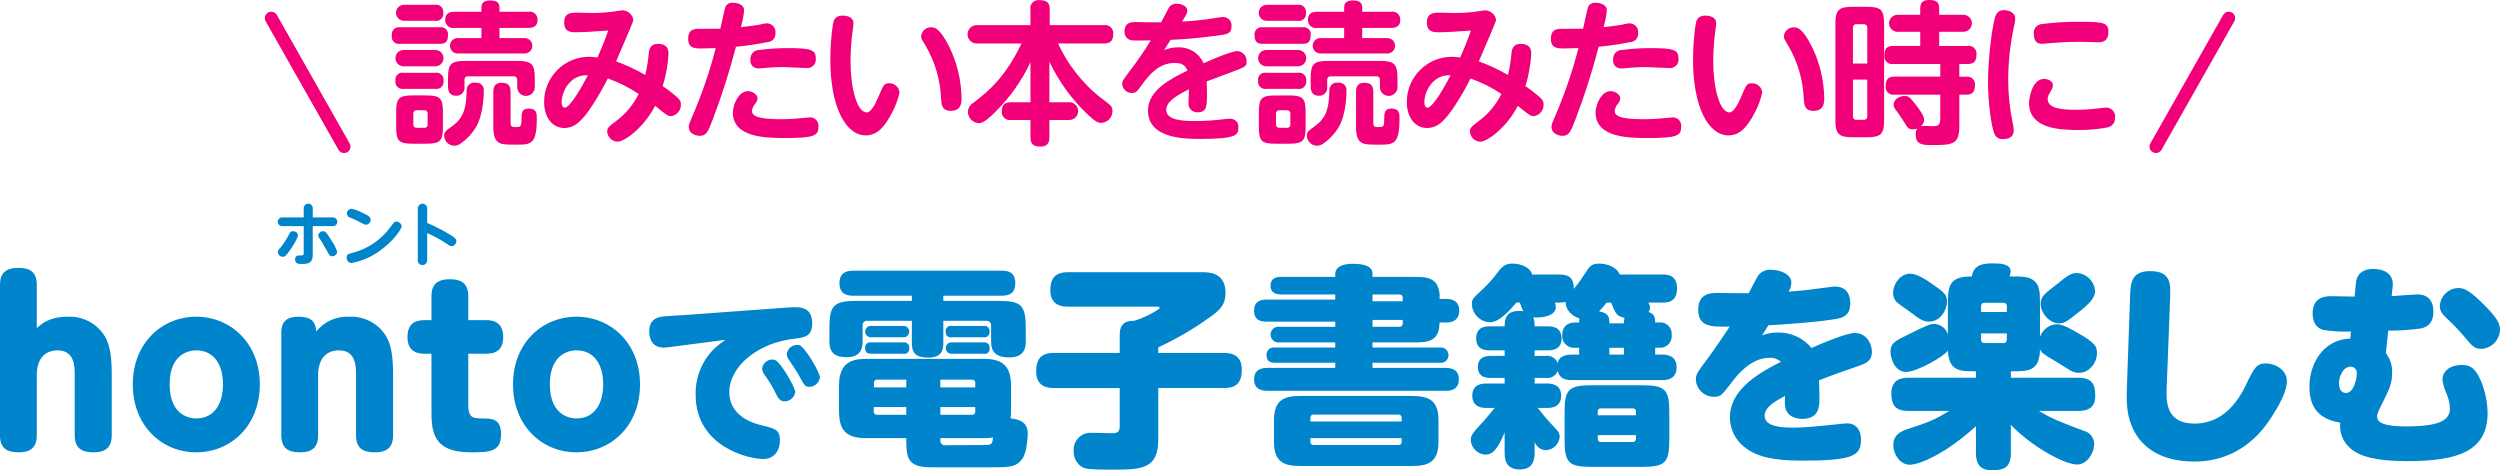 <svg xmlns="http://www.w3.org/2000/svg" xml:space="preserve" width="583.656" height="109.811"><path fill="#0085CD" d="M26.091 87.84c0-4.25-.3-6.75-1.399-8.949-1.754-3.188-5.164-5.107-8.8-4.95-4.301 0-6.051 1.55-7.301 2.65V66.54c0-3.25-1.8-4-4.351-4-2.95 0-4.25 1.301-4.25 4v35.051c0 3.26 1.85 4.01 4.4 4.01 2.949 0 4.199-1.3 4.199-4.01v-14c0-5.301 3.5-5.801 4.801-5.801 4.05 0 4.05 3.75 4.05 5.801v14c0 3.06 1.649 4.01 4.399 4.01 3.552 0 4.251-1.91 4.251-4.01V87.84h.001zm4.913 1.9c0 9.75 6.851 15.86 14.801 15.86 8.05 0 14.851-6.16 14.851-15.86 0-9.65-6.851-15.8-14.851-15.8-7.901 0-14.801 6.05-14.801 15.8zm8.6 0c0-7.95 5.65-7.95 6.2-7.95 4.199 0 6.25 3.4 6.25 7.95 0 4.75-2.2 7.95-6.25 7.95-.549 0-6.2 0-6.2-7.95zm52.167-1.9c0-4.25-.3-6.75-1.4-8.949-1.757-3.211-5.194-5.134-8.85-4.95-2.973-.156-5.838 1.128-7.7 3.45-.1-2.5-1.4-3.45-4.15-3.45-2.199 0-4 .7-4 3.75v23.9c0 3.26 1.851 4.01 4.4 4.01 2.95 0 4.2-1.3 4.2-4.01v-14c0-5.301 3.5-5.801 4.8-5.801 4.05 0 4.05 3.75 4.05 5.801v14c0 3.06 1.601 4.01 4.4 4.01 3.551 0 4.251-1.91 4.251-4.01l-.001-13.751zm17.559-5.25h4.101c2.55 0 4.05-1.05 4.05-3.949 0-3.9-3.05-3.9-4.05-3.9h-4.101v-5.55c0-3.45-2.149-4-4.351-4-3.65 0-4.25 2-4.25 4v5.55h-1.5c-1.65 0-4.101.3-4.101 3.95 0 3.649 2.65 3.899 4.101 3.899h1.5v12.85c0 4.899 0 10.16 9.15 10.16 4.25 0 7.101 0 7.101-4.21 0-3.7-2.2-3.7-4.4-3.7-2.149 0-3.25-.2-3.25-3v-12.1zm10.439 7.15c0 9.75 6.85 15.86 14.8 15.86 8.05 0 14.851-6.16 14.851-15.86 0-9.65-6.851-15.8-14.851-15.8-7.9 0-14.8 6.05-14.8 15.8zm8.6 0c0-7.95 5.651-7.95 6.2-7.95 4.2 0 6.25 3.4 6.25 7.95 0 4.75-2.2 7.95-6.25 7.95-.544 0-6.2 0-6.2-7.95zm41-10.4c-.909.608-1.771 1.283-2.58 2.021-2.89 2.836-4.477 6.742-4.385 10.79 0 12.13 12.34 15.01 15.78 15.01 2.623 0 3.913-2.06 3.913-4.34 0-2.54-1.247-2.8-4.301-3.53-3.1-.729-7.524-2.75-7.524-7.739 0-6.15 6.88-11.57 15.179-12.471 2.236-.26 4.171-.47 4.171-3.569 0-3.181-1.978-3.78-3.655-3.78-.516 0-1.246 0-1.763.04l-24.165 1.76c-.773.05-4.085.22-5.246.351-1.591.17-3.225.859-3.225 3.479 0 1.21.344 3.79 3.439 3.79.591-.026 1.18-.086 1.764-.18l12.598-1.632zm11.524 4.69c-.135-.062-.282-.093-.431-.09-1.284-.077-2.402.87-2.537 2.149.067.587.307 1.14.688 1.591.975 1.339 1.824 2.765 2.537 4.26.559 1.12 1.032 1.76 2.021 1.76 1.247-.007 2.304-.918 2.494-2.15-.004-1.069-3.4-7.09-4.776-7.52h.004zm5.762-3.44c-.136-.055-.285-.072-.43-.05-1.29-.092-2.417.863-2.537 2.15.018.438.167.859.43 1.21.559.81 2.064 3.09 2.279 3.52 1.462 2.71 1.591 2.88 2.537 2.88 1.266.007 2.337-.934 2.493-2.189-.003-1.16-3.486-7.09-4.776-7.521h.004zm44.931 28.51c3.851 0 5.7 0 7.101-2 1.15-1.65 1.251-5.61 1.251-5.761 0-1.05-.051-3.35-4-3.649.074-.53.107-1.065.1-1.601v-6.05c0-4.85-2.3-6.25-6.25-6.25H202.13c-3.949 0-6.25 1.4-6.25 6.25v5.8c0 3.851 1 6.45 6.25 6.45h9.451c0 4.76.25 6.811 5.95 6.811h14.055zm-3.9-14.06v1c.057.383-.208.738-.591.795-.053.008-.106.01-.159.005h-7.4v-1.8h8.15zm-22.952 1.8c-.398.019-.736-.29-.754-.688-.002-.037 0-.074.004-.111v-1h7.6v1.8h-6.85v-.001zm-.7-6.4v-1.05c-.032-.386.255-.724.64-.756.054-.004.107-.002.16.006h6.751v1.8h-7.551zm15.5-1.8h7.4c.375-.039.711.234.75.61.004.046.004.093 0 .14v1.05h-8.151l.001-1.8zm0 13.65h10.251c.687.014 1.373-.037 2.05-.149-.1 1.149-.25 1.75-1.5 1.75-1.35 0-7.951.05-9.451.05-.58.148-1.171-.201-1.32-.781-.015-.056-.024-.112-.029-.169v-.701h-.001zm.7-27.4h9.951c.593-.07 1.13.354 1.199.946.011.084.011.169 0 .253v3.601c0 2.449 1.051 3.75 4.301 3.75 3.8 0 3.8-2.801 3.8-3.75v-2.9c0-5.6-1-6.55-6.5-6.55h-12.754v-1.2h13.551c2 0 3.25-.65 3.25-2.95 0-2.649-1.8-2.899-3.25-2.899h-34.5c-1.45 0-3.3.3-3.3 2.949 0 2.851 2.3 2.9 3.3 2.9h13.6v1.2h-12.699c-5.601 0-6.551 1-6.551 6.55v2.9c0 2.75 1.351 3.699 4.101 3.699 3.6 0 3.649-2.649 3.649-3.699v-3.6c-.082-.58.321-1.117.901-1.199.1-.015.2-.015.299 0h10.3v5.199c0 2.4.95 3.4 3.9 3.4 3.4 0 3.45-2.3 3.45-3.4v-5.2h.002zm-16.8 1.2c-.732-.063-1.377.479-1.44 1.21-.063.732.479 1.377 1.21 1.44.076.007.153.007.23 0h7.399c.732.063 1.377-.479 1.44-1.21s-.479-1.377-1.21-1.44c-.077-.006-.153-.006-.23 0h-7.399zm0 3.85c-.641-.152-1.282.244-1.434.884-.036.153-.042.312-.017.466 0 1.1.6 1.3 1.45 1.3h7.399c.643.146 1.282-.256 1.429-.898.029-.131.037-.268.021-.401.088-.666-.381-1.276-1.047-1.364-.134-.018-.271-.013-.403.015h-7.398v-.002zm18.8-3.85c-.651-.142-1.293.271-1.435.923-.031.141-.036.285-.016.428-.075.654.394 1.246 1.048 1.321.135.016.271.009.402-.021h7.351c.663.131 1.306-.301 1.437-.964.025-.127.029-.258.014-.386.064-.665-.422-1.256-1.087-1.32-.121-.012-.244-.005-.363.02h-7.351zm0 3.85c-.732-.063-1.377.478-1.44 1.21-.063.731.479 1.376 1.21 1.439.077.007.153.007.23 0h7.351c.639.158 1.283-.231 1.441-.869.042-.174.046-.355.009-.53.039-.665-.468-1.234-1.132-1.273-.106-.007-.214.001-.318.023h-7.351zm48.18 10.65h15.352c3 0 4.15-1.35 4.15-4.35 0-3.7-3-3.85-4.15-3.85h-15.354v-1.3c4.159-1.921 8.127-4.23 11.852-6.899 2.699-1.851 3.85-3.15 3.85-5.801 0-4.85-3.9-4.85-5.75-4.85h-31c-2.9 0-4.15 1.3-4.15 4.25 0 3.8 3.2 3.8 4.15 3.8h21c.177-.016.334.115.35.292v.009c0 .199-.1.25-.85.699-1.575.985-3.273 1.759-5.05 2.301-1.851 0-3.4.449-3.4 3.35v4.15H246.06c-3 0-4.15 1.399-4.15 4.35 0 3.75 3 3.85 4.15 3.85h15.351v9c0 1.45-.899 1.551-1.8 1.551-.7 0-3.951-.101-4.7-.101-2.182-.164-4.083 1.471-4.247 3.652-.014.186-.015.372-.003.558-.08 1.603.753 3.112 2.15 3.9.6.25 1.35.5 6.2.5 7.449 0 11.399 0 11.399-7.061v-12h.004zm65.671-20.8c.131-1.173-.096-2.357-.649-3.4-1.15-1.75-3.101-1.75-5.5-1.75h-9.5v-.7c0-2.25-3.05-2.351-4.851-2.351-.449 0-3.85.051-3.85 2.351v.699H299.08c-.6 0-2.45 0-2.45 2.051 0 2.05 1.851 2.05 2.45 2.05h12.651v1.2H295.78c-1.3 0-3 .25-3 2.6 0 2.5 1.95 2.55 3 2.55h15.951v1.2H298.78c-1.008-.167-1.961.514-2.128 1.522-.167 1.008.514 1.96 1.522 2.128.2.033.405.033.605 0h12.951v1.199h-14c-.924-.189-1.827.405-2.017 1.33-.028.138-.04.279-.033.42 0 1.7 1.25 1.801 2.05 1.801h14v1.199h-15.75c-1.05 0-3.2.101-3.2 2.7 0 2.65 2.4 2.65 3.2 2.65h41.4c1.05 0 3.199-.05 3.199-2.7 0-2.6-2.199-2.65-3.199-2.65h-16.949V84.69h15.7c.98.14 1.888-.542 2.028-1.522.14-.979-.542-1.888-1.522-2.028-.168-.023-.338-.023-.506 0h-15.7v-1.2h9.5c3.1 0 6.149 0 6.149-4.65h1.601c1.85 0 3-.9 3-2.75 0-1.95-1.2-2.75-3-2.75h-1.601.005zm-15.651.55v-1.6h6.251c.391-.051.749.225.8.616.008.061.008.123 0 .184v.8h-7.051zm7.051 5.2c.018.399-.292.736-.691.754-.036.001-.072 0-.108-.004h-6.251v-1.6h7.051v.85h-.001zm8.35 22.599c0-4.699-2.25-5.699-6.25-5.699h-25.954c-4 0-6.2 1-6.2 5.699v4.95c0 4.71 2.2 5.71 6.2 5.71h25.952c4 0 6.25-1 6.25-5.71v-4.95h.002zm-29.9.25v-.8c-.057-.382.207-.738.59-.795.053-.008.106-.01.16-.005h19.8c.386-.032.724.255.755.64.005.054.003.107-.005.16v.8h-21.31.01zm21.3 4.701c.057.383-.208.738-.59.795-.053.008-.106.01-.16.005h-19.8c-.386.032-.724-.254-.755-.64-.005-.054-.003-.107.005-.16v-.8h21.3v.8zm59.191-27.8c0-.9-.051-2.05-1.551-2.45.214-.291.335-.64.351-1-.033-.427-.171-.839-.4-1.2h3.301c1.199 0 3.399-.1 3.399-3.3 0-3.25-2.399-3.25-3.399-3.25h-10c-.551-1.649-2.9-2.55-4.752-2.55-1.851 0-2.3.7-3.3 2.25-.802 1.273-1.687 2.493-2.649 3.65 0-2.351-.851-3.351-3.4-3.351h-6.3c-.551-1.8-2.852-2.55-4.651-2.55-1.55 0-2.3.6-3.35 1.95-1.063 1.465-2.27 2.821-3.6 4.05-2.4 2.25-2.5 2.35-2.5 3.55.128 2.236 1.913 4.021 4.149 4.15 1.55 0 3.25-1.05 6.25-4.601h.8c.221.685.487 1.354.801 2-3.801-.399-4.351 1.5-4.351 3.551h-3.448c-.949 0-3.199.05-3.199 2.85 0 2.75 2.399 2.75 3.199 2.75h3.45v1.3h-3.25c-.7 0-3 0-3 2.601 0 2.55 2.351 2.55 3 2.55h3.25v1.3h-4.25c-.75 0-3.3 0-3.3 2.851 0 2.85 2.6 2.85 3.3 2.85h1.9c-.851 1.15-1.851 2.25-2.8 3.35-2.25 2.45-2.75 2.95-2.75 4.2.122 1.817 1.581 3.259 3.399 3.36 1.65 0 2.851-1.15 4.5-5.21v4.81c0 2.4.95 3.851 3.55 3.851 3.101 0 3.451-2.301 3.451-3.851v-2.56c.4 1.104 1.427 1.858 2.601 1.91 1.726-.038 3.136-1.388 3.25-3.11 0-1-.301-1.3-2.15-3.2-1.049-1.127-2.034-2.313-2.95-3.55h2.15c.75 0 3.3 0 3.3-2.85 0-2.851-2.6-2.851-3.3-2.851h-2.9v-1.3h2.55c1.219.183 2.402-.502 2.851-1.65.5 2.15 2.399 2.15 3.25 2.15h21.15c.75 0 3.352 0 3.352-3 0-2.95-2.651-2.95-3.352-2.95h-1.651v-1.6h.85c1.49.167 2.833-.906 3-2.396.022-.2.022-.403 0-.604.144-1.465-.928-2.768-2.393-2.91-.202-.021-.406-.017-.607.01h-.851zm-10.701.2c0-1.25 0-2.4-2.4-2.801.643-.63 1.229-1.316 1.751-2.05h1.05c1.1 2.65 1.3 3.2 3.149 3.55-.14.419-.19.861-.149 1.301h-3.401zm-7.951-.2c-1.9 0-3.05 1-3.05 2.9-.147 1.512.959 2.857 2.471 3.004.192.02.387.018.579-.004h.9v1.6h-1.749c-.55 0-2.9 0-3.25 1.95-.457-1.141-1.634-1.822-2.851-1.65h-2.55v-1.3h3.101c.75 0 3.199 0 3.199-2.75 0-2.851-2.399-2.851-3.199-2.851h-3.101c.035-.712-.066-1.425-.3-2.1 2.4.2 5.25-.45 5.25-2.4-.007-.358-.074-.714-.2-1.05h1c.505.018 1.009-.032 1.5-.149-.05 2 1.7 3.399 3.2 3.85-.045.314-.062.633-.05.95h-.9zm11.351 5.9v1.6h-3.399v-1.6h3.399zm10.6 15.1c0-5.4-.95-6.35-6.5-6.35h-11.454c-5.6 0-6.5.949-6.5 6.35v6.35c0 5.46.95 6.36 6.5 6.36h11.454c5.55 0 6.5-.95 6.5-6.36v-6.35zm-16.7.65v-.85c-.058-.361.188-.7.55-.758.083-.014.168-.011.25.008h7.301c.368-.069.723.173.793.541.013.069.015.14.007.209v.851h-8.901v-.001zm8.901 5.449c.051.392-.226.75-.616.801-.062.008-.123.008-.185 0h-7.3c-.382.06-.74-.201-.8-.584-.012-.071-.012-.145 0-.217v-.8h8.9v.8h.001zm30.943-26.449c4.05-.25 9.4-.551 14.651-1.301 2.25-.3 4.45-.6 4.45-3.8 0-2.65-1.351-3.95-3.65-3.95-.4 0-3.55.45-4.05.5-2.8.4-4.352.5-6.7.7.396-.632.62-1.355.65-2.1 0-2-2.7-3-4.55-3-1.258-.158-2.502.378-3.25 1.399-.15.25-.851 1.5-2.15 4.051-1.05.05-6.2-.051-7.352-.051-1.55 0-4.449.101-4.449 3.95 0 4.05 3.199 4 7.35 3.9-.55.85-2.95 4.5-5.2 7.55-2.45 3.25-2.7 3.65-2.7 4.9.144 2.235 2.01 3.97 4.25 3.949 1.551 0 1.801-.35 4.15-3.399 1-1.351 4.3-5.7 8.751-5.7.993-.078 1.975.267 2.7.95-6.75 3.3-11.9 7.25-11.9 12.899-.018 2.688 1.199 5.235 3.3 6.91 2.551 2.101 6.25 3.25 13.45 3.25 12.2 0 13.852-1.2 13.852-4.96 0-2.35-1.301-3.75-3.2-3.75-.5 0-2.851.25-3.2.3-4.3.45-7.1.7-9.2.7-2.75 0-6.899-.149-6.899-2.8 0-2 2.55-3.4 4.75-4.6 0 1-.051 1.85 0 2.199.3 3.15 3.6 3.15 4 3.15 4.051 0 4.051-2.95 4.051-5 0-1.5-.101-3.7-.101-4 2.9-1.15 6.15-2.3 9.101-3.3 2.05-.7 3.25-1.301 3.25-3.351 0-1.75-1.2-4.399-4-4.399-1.95 0-7.9 2.5-10.101 3.5-1.94-2.35-4.854-3.678-7.899-3.601-1.246-.005-2.482.215-3.65.65.795-1.25.994-1.55 1.494-2.35h.001zm48.445 12.25H445.56c-1.2 0-4 .1-4 3.649 0 2.75.95 4.101 4 4.101h9.5c-3.6 2.199-4.75 2.6-9.9 4.3-1.7.55-3.149 1.5-3.149 3.7 0 2.06 1.55 4.56 3.85 4.56 2.15 0 8.3-2.45 15.451-9.01v6.31c0 1.801.45 4 3.7 4 3 0 4.45-.8 4.45-4v-6.61c5.351 5.51 12.75 9.26 15.45 9.26 2.3 0 4-2.6 4-4.86-.027-1.428-1.013-2.659-2.399-3-5.801-2.199-7.4-2.8-10.5-4.649h9.199c1.95 0 3.951-.551 3.951-3.5 0-2.75-.75-4.25-3.951-4.25h-15.75v-1.5c4.15 0 6.699 0 6.8-5.15.399.9.75 1.1 3.95 3 .449.3 2.449 1.55 2.899 1.8.693.469 1.514.714 2.351.7 2.1 0 4.1-2.15 4.1-4.6 0-1.45-.25-2.301-4.352-4.65-1.6-.9-3.649-2.1-4.949-2.1-1.819.05-3.415 1.227-4 2.949v-7.65c0-3-.051-4.7-1.9-5.8-1.1-.65-2.5-.65-5.2-.65.131-.389.215-.791.25-1.2 0-1.75-2.45-1.85-4.2-1.85-1.699 0-4.5.1-4.85 3.05-5.351 0-5.6 2.25-5.6 6.45v7.149c-.39-1.475-1.725-2.502-3.25-2.5-1 0-1.5.25-5.9 2.4-3.15 1.55-4.25 2.05-4.25 4.1 0 1.2.8 4.7 3.7 4.7 2.35 0 8.85-3.6 9.7-5 .199 4.851 2.8 4.851 6.551 4.851v1.5h.002zm1.2-15.35v-1.35c-.051-.392.225-.749.616-.8.061-.009.122-.009.184 0h4.4c.391-.051.749.225.8.615.008.062.008.123 0 .185v1.35h-6zm6 5v1.45c.051.391-.226.749-.616.8-.062.008-.123.008-.184 0h-4.4c-.392.051-.749-.225-.8-.616-.008-.061-.008-.123 0-.184v-1.45h6zm-22.5-13.951c-2.45 0-4.05 2.5-4.05 4.5-.015.777.271 1.53.8 2.101.35.35 2.5 1.85 3 2.2 2.3 1.75 3.2 2.399 4.55 2.399 2.8 0 4.25-2.899 4.25-4.649 0-1.7-.7-2.2-3.55-4.2-1.404-1-3.554-2.35-5.004-2.35l.004-.001zm43.1 4.101c-.115-2.279-1.923-4.108-4.2-4.25-.649 0-1.399 0-3.2 1.399-.649.551-1.8 1.45-2 1.601-2.35 1.8-3.3 2.5-3.3 4.25 0 1.95 1.95 4.5 4.351 4.5.85 0 1.5-.2 3.25-1.601 2.897-2.249 5.098-3.949 5.099-5.899zm7.438 22.399c-.15 3.801.05 6.351 1.05 8.851 2 5.16 6.851 8.51 14.65 8.51 10.852 0 16.052-7.31 17.951-10.21 1.8-2.75 3.7-6.1 3.7-8.55 0-2.8-2.95-4.15-4.85-4.15-2.2 0-2.7.851-4.75 5.101-2.65 5.55-6.601 8.949-11.951 8.949-6.85 0-6.65-5.399-6.5-8.649l.8-20.801c.1-3.1.25-6.149-4.651-6.149-4.35 0-4.6 2.7-4.699 5.8l-.75 21.298zm61.01-13.199c2.542.015 5.082-.152 7.6-.5 1.95-.4 2.951-1.65 2.951-3.95 0-2.4-1.151-4-3.751-4-.6 0-5.05.3-6 .4l.25-2.4c.2-2.1-1.1-3.95-4.6-3.95-2 0-3.751.8-4 3.351l-.301 3.1c-.8 0-4.6-.1-5.5-.1-2.05 0-4.3.649-4.3 4.05 0 2.149.95 3.35 2.351 3.8 2.18.367 4.392.501 6.6.4l-.15 1.649c-6.35.2-9.55 5.9-9.55 11.2 0 4.95 2.2 7.55 7.2 8.45-.05.649-.05.75-.05 1 .079 1.914.948 3.71 2.399 4.96 2.2 1.95 6.101 3 13.252 3 12 0 18.8-2.351 18.8-11.311-.06-2.54-.585-5.049-1.55-7.399-1.301-3-2.5-3.75-4.45-3.75-2.7 0-4.55 1.399-4.55 3.5.175 1.142.512 2.253 1 3.3.456 1.078.71 2.23.75 3.4 0 2.75-2.551 4.149-10.052 4.149-2.45 0-6.95-.1-6.95-2.2 0-.6.15-1.1 1.2-3.149 1.7-3.45 2.3-4.601 2.3-7.101.096-1.674-.42-3.326-1.449-4.649l.55-5.25zm-7.351 10.05c0 1.4-.75 4.5-2.5 4.5-1.1 0-1.649-.95-1.649-2.25 0-1.6.95-3.9 2.75-3.9.786.004 1.421.645 1.417 1.431-.001.073-.008.147-.018.219zm23.7-20c-2.29.065-4.153 1.863-4.3 4.15 0 1.199.4 1.8 1.8 3.1 1.287 1.197 2.506 2.466 3.65 3.8 2.15 2.601 2.65 3.15 4.25 3.15 2.406-.125 4.307-2.091 4.35-4.5 0-1.2-.55-2.55-3.2-5.25-3.748-3.8-5.049-4.45-6.55-4.45zM70.903 50.76h-4.962c-.561-.043-1.05.377-1.093.938s.376 1.05.937 1.093c.052.004.104.004.156 0h4.962v6.29c0 .561-.112.561-1.153.561-.44-.03-.822.303-.853.743-.003.053-.002.104.005.156 0 1.09.832 1.09 1.6 1.09 1.81 0 2.514-.47 2.514-2.21v-6.63h4.642c.561.043 1.05-.376 1.093-.937s-.376-1.05-.937-1.093c-.053-.005-.104-.005-.156 0h-4.642v-2.23c-.036-.583-.538-1.026-1.121-.991-.533.033-.958.458-.991.991v2.229h-.001zm-4.866 9.19c.368 0 .624 0 1.888-1.88.701-.958 1.267-2.008 1.682-3.12-.113-.584-.638-.997-1.232-.97-.513 0-.608.189-.961.859-.558 1.088-1.228 2.113-2 3.061-.309.235-.51.585-.56.97.067.606.573 1.068 1.183 1.08zm8.259-4.981c.033.315.175.608.4.83.16.261.945 1.471 1.649 2.771.592 1.1.672 1.25 1.151 1.25.612.028 1.149-.405 1.249-1.01-.341-.975-.815-1.896-1.409-2.74-1.199-1.931-1.392-2.08-1.899-2.08-.577-.018-1.071.407-1.141.979zm18.267-3.25c-.464 0-.544.131-1.3 1.15-2.166 3.041-5.334 5.223-8.947 6.16-.993.24-1.377.34-1.377 1.11-.045.649.445 1.212 1.095 1.257.02.002.039.002.059.003 2.357-.442 4.587-1.402 6.529-2.811 2.993-2.08 5.154-5.05 5.154-5.75-.082-.615-.592-1.085-1.213-1.119zM82.079 48.74c-.617.017-1.107.522-1.104 1.14.067.521.473.934.992 1.011.896.351 1.762.769 2.594 1.25.268.183.577.296.899.329.614-.058 1.077-.583 1.057-1.199 0-.48-.112-.801-2.128-1.71-.736-.364-1.51-.639-2.31-.821zm17.651 5.67c1.501.65 2.942 1.434 4.305 2.34.961.641 1.073.72 1.425.72.622-.063 1.09-.595 1.073-1.22 0-.46-.305-.74-1.217-1.31-1.781-1.11-3.649-2.073-5.586-2.88v-3.49c-.049-.605-.579-1.058-1.185-1.009-.538.043-.966.471-1.009 1.009v12.31c.049.605.579 1.058 1.185 1.009.538-.043.966-.47 1.009-1.009v-6.47z"/><path fill="#F20079" d="M103.403 26.059c0-3.09-.684-3.78-3.78-3.78h-3.347c-3.168 0-3.78.721-3.78 3.78v3.75c0 3.061.648 3.74 3.744 3.74h3.419c3.101 0 3.744-.72 3.744-3.74v-3.75zm-3.564 2.92c.071.401-.195.784-.596.855-.076.014-.155.016-.231.005h-1.656c-.416.061-.803-.227-.863-.643-.011-.072-.011-.146-.001-.218v-2.38c-.063-.413.222-.798.635-.86.076-.012.153-.012.229.001h1.656c.411-.048.783.247.831.659.007.066.006.134-.004.2v2.381zm1.728-24.12c.889.163 1.74-.426 1.902-1.313.033-.184.035-.372.006-.556.132-.903-.493-1.743-1.396-1.876-.17-.024-.343-.022-.512.006h-7.239c-1.032-.003-1.872.833-1.874 1.865-.002 1.033.833 1.872 1.866 1.874h7.247zm1.116 5.37c.864 0 1.908-.109 1.908-1.979.145-.896-.463-1.739-1.357-1.884-.183-.03-.369-.028-.551.004h-9.287c-.907-.15-1.765.464-1.914 1.371-.032.191-.03.388.006.578-.167.888.416 1.743 1.304 1.91.2.038.404.038.604 0h9.287zm-1.044 5.25c1.052 0 1.904-.853 1.904-1.904 0-1.053-.853-1.905-1.904-1.905h-7.411c-1.053 0-1.905.853-1.905 1.905s.853 1.904 1.905 1.904h7.415-.004zm-.108 5.261c.91.191 1.804-.39 1.996-1.3.04-.191.047-.388.021-.581.127-.911-.509-1.753-1.42-1.88-.175-.024-.352-.021-.524.011h-7.375c-.887-.165-1.738.42-1.902 1.307-.034.186-.036.376-.006.563-.136.905.487 1.748 1.392 1.884.171.026.346.025.517-.003h7.301zm7.09-6.521c-3.347 0-4.03.72-4.03 4.03v1.979c0 1.12.432 2.13 1.907 2.13 1.032.051 1.909-.746 1.96-1.778.005-.117 0-.234-.017-.352v-1.55c-.058-.417.233-.803.651-.86.07-.01.142-.01.213 0h10.583c.416-.061.802.227.863.643.011.072.011.146 0 .218v1.55c-.061 1.133.808 2.1 1.939 2.161s2.1-.807 2.161-1.939c.004-.073.004-.147 0-.222V18.25c0-3.34-.792-4.03-4.067-4.03h-12.163zm7.992-11.479V1.8c0-1.26-.684-1.689-2.267-1.689-1.944 0-1.944 1.22-1.944 1.729v.9h-6.3c-1.152 0-2.16.359-2.16 1.91-.035 1.013.759 1.862 1.771 1.897.131.005.261-.005.389-.028h6.3v2.37h-5.543c-.994-.003-1.803.8-1.807 1.794s.8 1.803 1.793 1.807h15.636c.994.003 1.803-.8 1.807-1.794s-.8-1.803-1.793-1.807H116.613v-2.37h6.731c.936 0 2.159-.22 2.159-1.909.034-1.015-.762-1.864-1.776-1.898-.128-.004-.257.006-.383.028h-6.731zm-5.616 16.56c-.969-.156-1.882.502-2.038 1.472-.025.155-.03.313-.014.469-.144 3.279-.288 6.01-3.383 8.21-1.548 1.109-1.872 1.369-1.872 2.229.031 1.279 1.061 2.309 2.34 2.34.412-.008.817-.106 1.188-.29 1.645-1.07 3.015-2.513 4-4.21 1.728-3.13 1.728-7.92 1.728-8.28.121-.951-.552-1.819-1.503-1.94-.149-.02-.298-.02-.446 0zm8.207 2.19c0-1.83-.863-2.16-2.16-2.16-1.619 0-1.871 1.12-1.871 2.16v8.21c0 2.659.756 3.35 1.512 3.71.72.359 1.8.359 4.067.359 3.275 0 4.571-.149 4.571-6.189 0-1.011 0-2.24-1.872-2.24-1.654 0-1.69 1.08-1.69 2.42-.036 1.9-.181 1.9-1.513 1.9-.792 0-1.044-.141-1.044-1.08v-7.09zm31.437-3.99c-2.171-1.253-4.445-2.313-6.8-3.17 3.6-8.42 4.031-9.36 4.031-9.761-.249-1.239-1.327-2.138-2.592-2.159-.288 0-1.728.26-2.052.29-1.67.229-3.354.339-5.039.329-.468 0-2.808-.079-3.347-.079-1.477 0-3.132 0-3.132 2.31 0 2.271 1.655 2.271 2.808 2.271 1.3 0 4.751-.181 7.487-.4-1.152 3.24-1.98 5.04-2.521 6.3-.643-.11-1.292-.17-1.944-.18-5.823.019-10.529 4.755-10.511 10.578v.042c0 3.489 1.908 6.01 4.716 6.01 2.664 0 4.428-2.021 6.695-5.51 1.266-1.95 2.419-3.97 3.456-6.051 2.542.892 4.962 2.102 7.2 3.601-1.207 2.49-2.998 4.651-5.22 6.3-1.943 1.48-2.123 1.66-2.123 2.521.091 1.279 1.129 2.287 2.411 2.34 1.584 0 6.084-3.16 8.782-8.38 2.664 2.189 2.952 2.409 3.78 2.409 1.329-.218 2.287-1.394 2.231-2.739 0-.79-.287-1.19-1.224-1.98-.963-.824-1.973-1.592-3.023-2.3.777-2.475 1.237-5.039 1.367-7.63 0-.87-.252-2.23-2.52-2.23-1.44 0-1.944.9-2.088 2.08-.137 1.746-.415 3.482-.828 5.188zm-13.392.069c-1.188 2.301-4.1 7.561-5.399 7.561-.685 0-.72-.97-.72-1.26-.003-2.63 2.053-6.521 6.119-6.301zm34.568-6.659c2.477-.232 4.939-.593 7.379-1.08 1.054-.038 1.878-.922 1.84-1.976-.001-.025-.002-.05-.004-.075.165-1.114-.604-2.152-1.72-2.317-.109-.017-.221-.024-.332-.022-.288 0-1.728.32-2.051.391-.54.08-2.448.359-3.96.51.354-1.261.606-2.549.756-3.85 0-1.521-1.62-1.841-2.592-1.841-.717-.09-1.416.268-1.764.9-.107.22-1.044 4.46-1.188 5.15-1.332.029-3.456.029-5.185.029-1.26 0-2.339.4-2.339 2.311 0 2.27 1.547 2.27 3.131 2.27.9 0 2.232-.04 3.313-.079-1.349 5.211-3.081 10.314-5.184 15.27-1.008 2.3-1.115 2.59-1.115 3.09 0 1.73 1.835 2.12 2.555 2.12 1.548 0 1.944-.93 3.1-3.99 2.096-5.502 3.885-11.114 5.36-16.811zm-.72 15.369c0 5.94 7.991 5.94 12.238 5.94 6.801 0 7.739-.54 7.739-2.63.138-1.063-.614-2.037-1.678-2.174-.088-.012-.177-.018-.266-.017-.072 0-2.124.181-2.301.21-1.188.11-2.734.221-4.606.221-5.327 0-6.659-.761-6.659-1.95.061-.522.26-1.02.576-1.44.401-.381.656-.891.72-1.439 0-.97-1.152-1.72-2.3-1.72-2.024-.001-3.463 3.02-3.463 4.999zm4.1-12.35c-.132.992.565 1.903 1.558 2.035.093.012.186.017.278.015.469-.009.936-.042 1.4-.1 1.08-.11 2.664-.22 4.319-.22.792 0 4.607.22 5.472.22 1.096.14 2.097-.636 2.236-1.731.022-.179.021-.36-.005-.539 0-1.979-1.151-2.38-6.515-2.38-2.239-.001-4.476.146-6.695.44-1.136.001-2.056.923-2.055 2.059 0 .067.003.135.01.201h-.003zm21.569-10.29c-1.944 0-2.16 1.19-2.34 2.23-.386 2.683-.578 5.39-.576 8.1 0 10.87 3.528 17.64 8.279 17.64 2.663 0 4.392-1.979 6.083-5.22.819-1.505 1.426-3.117 1.8-4.79-.111-1.271-1.21-2.227-2.484-2.16-1.151 0-1.331.54-2.375 2.99-.684 1.65-1.764 3.81-2.771 3.81-2.412 0-3.815-6.04-3.815-11.869 0-1.95.144-3.96.288-5.551.072-.54.399-2.88.399-3.38-.001-1.51-1.619-1.8-2.483-1.8h-.005zm20.589 2.731c-1.184-.011-2.181.882-2.3 2.06 0 .54.072.64 1.044 2.26 2.187 3.737 3.423 7.954 3.6 12.28.108 1.55.216 2.91 2.269 2.91 2.519 0 2.519-2.01 2.519-3.061-.078-4.105-1.048-8.146-2.843-11.84-2.304-4.609-3.564-4.609-4.284-4.609h-.005zm27.641 17.5v-9.471c2.219 4.684 5.296 8.91 9.071 12.46 1.763 1.62 2.339 1.83 3.06 1.83 1.467-.079 2.609-1.301 2.592-2.77.017-.486-.15-.961-.469-1.33-.144-.15-2.628-2.09-2.987-2.34-3.937-3.304-7.095-7.436-9.25-12.101h10.689c1.513 0 2.2-.609 2.2-2.229.097-1.045-.672-1.971-1.717-2.067-.161-.015-.323-.009-.483.018h-12.63V2.229c0-1.72-.756-2.189-2.412-2.189-1.022-.139-1.963.577-2.102 1.6-.026.196-.022.396.014.59v3.64h-12.454c-1.182-.052-2.181.865-2.232 2.048-.051 1.182.866 2.181 2.048 2.231.062.003.123.003.185 0h10.367c-3.815 7.92-7.7 11.16-11.159 13.79-.796.438-1.312 1.254-1.368 2.16.029 1.444 1.185 2.613 2.629 2.66 1.079 0 2.699-1.54 3.742-2.59 3.423-3.362 6.215-7.312 8.243-11.66v9.36h-4.5c-1.476 0-2.2.569-2.2 2.16-.071 1.035.71 1.932 1.745 2.004.152.01.305.002.455-.024h4.5v3.92c0 1.58.5 2.3 2.34 2.3 2.053 0 2.088-1.51 2.088-2.3v-3.92h4.5c1.144.071 2.128-.798 2.199-1.941s-.798-2.128-1.941-2.198c-.086-.006-.172-.006-.258 0h-4.505zm28.301-14.58c2.377-.07 6.301-.36 10.619-.94 2.557-.319 3.6-.46 3.6-2.189.111-1.1-.689-2.08-1.789-2.19-.051-.006-.104-.009-.154-.01-.576 0-3.457.51-4.1.58-2.232.29-4.393.43-5.508.5 1.115-1.8 1.225-2.01 1.225-2.521 0-1.04-1.188-1.649-2.449-1.649-.834-.069-1.625.39-1.979 1.149-.252.471-1.4 2.7-1.691 3.2-.865.04-5.041-.07-5.975-.07-.936 0-2.557.04-2.557 2.2-.093 1.052.684 1.979 1.735 2.073.045.004.092.006.137.007.5.04.865.04 4.248 0-1.422 2.332-2.959 4.592-4.607 6.771-1.835 2.409-2.052 2.659-2.052 3.38.051 1.194 1.037 2.135 2.232 2.13 1.008 0 1.26-.4 2.301-1.84 1.836-2.521 4.068-5.181 7.738-5.181 2.125 0 2.629.971 2.953 1.801-3.564 1.729-9.215 4.46-9.215 9.29 0 6.649 8.674 6.649 12.311 6.649 8.566 0 8.783-1 8.783-2.62.139-1.005-.561-1.933-1.566-2.073-.102-.014-.203-.02-.307-.017-.408-.005-.818.019-1.223.07-2.328.313-4.672.47-7.02.47-2.592 0-6.701-.14-6.701-2.56 0-1.721 1.547-2.98 5.291-4.86 0 .439-.107 2.67-.107 3.17-.109 1.103.695 2.087 1.797 2.196.121.013.242.014.363.004 2.158 0 2.158-1.48 2.158-4.681 0-.649-.035-1.909-.07-2.52 1.475-.54 3.814-1.44 5.291-1.98 3.779-1.409 4.031-1.51 4.031-2.659.07-1.257-.869-2.341-2.123-2.45-1.439 0-6.229 2.09-7.92 2.84-1.021-2.345-3.383-3.819-5.939-3.71-1.125-.008-2.238.214-3.275.65.65-1.04.867-1.37 1.514-2.41zm31.515 16.769c0-3.09-.684-3.78-3.779-3.78h-3.348c-3.168 0-3.779.721-3.779 3.78v3.75c0 3.061.646 3.74 3.742 3.74h3.42c3.102 0 3.744-.72 3.744-3.74v-3.75zm-3.562 2.92c.07.401-.195.784-.596.855-.078.015-.156.016-.232.005h-1.656c-.416.061-.803-.227-.863-.643-.012-.072-.012-.146-.002-.218v-2.38c-.063-.413.223-.798.635-.86.076-.012.154-.012.23.001h1.656c.41-.049.783.246.832.657.008.067.006.136-.004.202v2.381zm1.726-24.12c.889.163 1.74-.426 1.902-1.313.033-.184.035-.372.006-.556.131-.903-.494-1.743-1.396-1.876-.17-.024-.342-.022-.512.006h-7.236c-1.031-.003-1.871.833-1.873 1.865-.002 1.033.832 1.872 1.865 1.874h7.244zm1.116 5.37c.865 0 1.908-.109 1.908-1.979.146-.896-.463-1.739-1.357-1.884-.182-.03-.369-.028-.551.004h-9.287c-.906-.15-1.764.463-1.914 1.369-.031.192-.029.389.008.58 0 1.91 1.258 1.91 1.906 1.91h9.287zm-1.043 5.25c1.051 0 1.904-.853 1.904-1.904 0-1.053-.854-1.905-1.904-1.905h-7.422c-1.051 0-1.904.853-1.904 1.905s.854 1.904 1.904 1.904H303.049zm-.11 5.261c.91.191 1.805-.39 1.996-1.3.041-.191.047-.388.021-.581.127-.911-.51-1.753-1.42-1.88-.176-.024-.352-.021-.525.011h-7.385c-.885-.165-1.736.42-1.9 1.306-.035.186-.037.377-.006.563-.135.905.488 1.748 1.393 1.884.17.026.344.024.514-.003h7.312zm7.092-6.521c-3.348 0-4.031.72-4.031 4.03v1.979c0 1.12.432 2.13 1.908 2.13 1.031.051 1.91-.745 1.961-1.777.006-.117 0-.235-.018-.353v-1.55c-.059-.417.232-.802.65-.86.07-.01.143-.01.213 0h10.584c.416-.061.801.227.863.643.01.072.01.146 0 .218v1.55c-.061 1.133.807 2.1 1.939 2.161 1.131.062 2.1-.807 2.16-1.938.004-.074.004-.148 0-.223V18.25c0-3.34-.791-4.03-4.066-4.03h-12.168.005zm7.992-11.479V1.8c0-1.26-.684-1.689-2.268-1.689-1.945 0-1.945 1.22-1.945 1.729v.9h-6.299c-1.152 0-2.16.359-2.16 1.91-.035 1.013.758 1.862 1.771 1.897.131.005.26-.005.389-.028h6.299v2.37h-5.543c-.994-.003-1.803.8-1.807 1.794s.801 1.803 1.793 1.807H323.89c.994.003 1.803-.8 1.807-1.794s-.801-1.803-1.793-1.807H318.027v-2.37h6.732c.936 0 2.158-.22 2.158-1.909.033-1.015-.762-1.864-1.777-1.897-.127-.005-.256.005-.381.027h-6.736zm-5.617 16.56c-.969-.156-1.881.502-2.037 1.472-.025.155-.029.313-.014.469-.145 3.279-.287 6.01-3.383 8.21-1.549 1.109-1.873 1.369-1.873 2.229.031 1.279 1.063 2.309 2.34 2.34.414-.008.818-.106 1.189-.29 1.645-1.07 3.014-2.512 4-4.21 1.727-3.13 1.727-7.92 1.727-8.28.121-.951-.551-1.819-1.502-1.94-.148-.02-.299-.02-.447 0zm8.207 2.19c0-1.83-.863-2.16-2.158-2.16-1.619 0-1.871 1.12-1.871 2.16v8.21c0 2.659.756 3.35 1.51 3.71.721.359 1.801.359 4.068.359 3.275 0 4.57-.149 4.57-6.189 0-1.011 0-2.24-1.871-2.24-1.654 0-1.691 1.08-1.691 2.42-.035 1.9-.18 1.9-1.512 1.9-.793 0-1.045-.141-1.045-1.08v-7.09zm31.438-3.99c-2.172-1.252-4.445-2.313-6.801-3.17 3.6-8.42 4.031-9.36 4.031-9.761-.25-1.239-1.328-2.138-2.592-2.159-.289 0-1.727.26-2.051.29-1.67.229-3.355.339-5.041.329-.467 0-2.807-.079-3.346-.079-1.477 0-3.133 0-3.133 2.31 0 2.271 1.656 2.271 2.809 2.271 1.299 0 4.75-.181 7.486-.4-1.152 3.24-1.98 5.04-2.52 6.3-.643-.11-1.293-.17-1.945-.18-5.822.019-10.527 4.754-10.51 10.577v.043c0 3.489 1.908 6.01 4.715 6.01 2.664 0 4.43-2.021 6.701-5.51 1.266-1.95 2.42-3.97 3.455-6.051 2.543.892 4.963 2.101 7.201 3.601-1.207 2.489-2.998 4.65-5.219 6.3-1.945 1.48-2.125 1.66-2.125 2.521.092 1.279 1.131 2.287 2.412 2.34 1.584 0 6.084-3.16 8.781-8.38 2.664 2.189 2.953 2.409 3.781 2.409 1.33-.218 2.287-1.394 2.232-2.739 0-.79-.289-1.19-1.225-1.98-.963-.824-1.973-1.592-3.023-2.3.777-2.475 1.236-5.039 1.367-7.63 0-.87-.252-2.23-2.52-2.23-1.439 0-1.943.9-2.088 2.08-.137 1.747-.418 3.483-.832 5.188zm-13.393.069c-1.186 2.301-4.1 7.561-5.398 7.561-.686 0-.721-.97-.721-1.26.002-2.63 2.053-6.521 6.119-6.301zm34.568-6.659c2.477-.232 4.939-.593 7.379-1.08 1.053-.038 1.877-.922 1.84-1.976 0-.025-.002-.05-.004-.075.166-1.114-.605-2.152-1.721-2.317-.109-.017-.219-.023-.33-.022-.289 0-1.729.32-2.053.391-.539.08-2.447.359-3.959.51.354-1.261.605-2.549.756-3.85 0-1.521-1.621-1.841-2.592-1.841-.717-.089-1.416.268-1.764.9-.107.22-1.045 4.46-1.188 5.15-1.332.029-3.457.029-5.184.029-1.26 0-2.34.4-2.34 2.311 0 2.27 1.547 2.27 3.131 2.27.9 0 2.232-.04 3.313-.079-1.35 5.21-3.082 10.314-5.184 15.27-1.008 2.3-1.115 2.59-1.115 3.09 0 1.729 1.836 2.12 2.555 2.12 1.547 0 1.943-.931 3.1-3.99 2.096-5.5 3.887-11.112 5.361-16.81h-.001zm-.72 15.369c0 5.94 7.992 5.94 12.24 5.94 6.799 0 7.738-.54 7.738-2.63.137-1.063-.615-2.037-1.678-2.174-.088-.012-.178-.018-.266-.017-.072 0-2.125.181-2.301.21-1.188.11-2.736.221-4.607.221-5.328 0-6.66-.761-6.66-1.95.063-.522.26-1.02.576-1.44.402-.381.656-.891.721-1.439 0-.97-1.152-1.72-2.301-1.72-2.023-.001-3.462 3.02-3.462 4.999zm4.099-12.35c-.131.992.566 1.903 1.559 2.035.092.012.186.017.277.015.469-.009.936-.042 1.4-.1 1.08-.11 2.664-.22 4.32-.22.791 0 4.605.22 5.471.22 1.096.14 2.096-.636 2.236-1.731.021-.179.021-.36-.006-.539 0-1.979-1.15-2.38-6.514-2.38-2.24-.002-4.479.146-6.701.44-1.135.004-2.053.929-2.049 2.064 0 .065.004.131.01.195h-.003zm21.571-10.29c-1.945 0-2.16 1.19-2.34 2.23-.387 2.683-.578 5.39-.576 8.1 0 10.87 3.527 17.64 8.279 17.64 2.662 0 4.391-1.979 6.084-5.22.818-1.505 1.424-3.117 1.799-4.79-.111-1.271-1.209-2.227-2.482-2.16-1.152 0-1.332.54-2.377 2.99-.684 1.65-1.764 3.81-2.771 3.81-2.41 0-3.814-6.04-3.814-11.869 0-1.95.145-3.96.287-5.551.072-.54.4-2.88.4-3.38 0-1.51-1.621-1.8-2.484-1.8h-.005zm20.587 2.731c-1.184-.011-2.18.882-2.299 2.06 0 .54.072.64 1.043 2.26 2.188 3.737 3.422 7.954 3.6 12.28.109 1.55.217 2.91 2.27 2.91 2.518 0 2.518-2.01 2.518-3.061-.076-4.105-1.047-8.146-2.842-11.84-2.305-4.609-3.564-4.609-4.285-4.609h-.005zm21.1-.75c0-3.391-.756-4.03-4.029-4.03h-3.307c-3.311 0-4.029.72-4.029 4.03v22.39c0 3.31.756 4.03 4.029 4.03h3.313c3.311 0 4.031-.761 4.031-4.03V5.62h-.008zm-7.269 9.21V6.55c-.072-.423.211-.823.635-.896.074-.013.152-.015.229-.005h1.584c.438-.059.842.248.9.686.01.071.01.144 0 .215v8.28h-3.348zm3.347 12.279c.055.424-.244.812-.668.865-.078.01-.156.009-.232-.005h-1.584c-.416.061-.803-.227-.863-.643-.01-.072-.012-.146 0-.218V18.58h3.348v8.529h-.001zm17.026.681c0 1.41-.539 1.62-1.512 1.66-.432 0-2.52-.11-2.951-.04.441-.349.705-.877.719-1.44 0-1.01-1.299-2.66-1.908-3.45-1.4-1.77-1.654-2.13-2.662-2.13-.756 0-2.557.54-2.557 2.05 0 .62.252.9.973 1.881.324.43 1.08 1.51 1.512 2.229.721 1.22.973 1.65 2.051 1.65.332-.004.66-.065.973-.181-.266.406-.393.887-.361 1.37 0 2.48 1.729 2.48 3.961 2.48 4.932 0 6.227-.28 6.227-4.53v-7.24h1.729c1.619 0 1.908-1.08 1.908-2.189.141-.969-.531-1.868-1.5-2.009-.135-.02-.271-.023-.408-.012h-1.729v-2.95h2.016c1.584 0 1.98-.899 1.98-2.229.125-.977-.564-1.869-1.541-1.994-.182-.023-.365-.019-.547.014h-6.609V7.42h5.543c1.094.061 2.029-.777 2.09-1.871.061-1.093-.777-2.028-1.871-2.089-.072-.004-.146-.004-.219 0h-5.543V1.95c0-1.66-.973-1.95-2.34-1.95-1.512 0-2.088.65-2.088 1.95v1.51h-5.291c-1.094-.005-1.984.878-1.99 1.971-.004 1.094.879 1.984 1.973 1.989h5.309v3.31h-6.336c-1.547 0-2.016.721-2.016 2.23-.141.956.521 1.845 1.479 1.984.178.026.359.024.537-.005h11.016v2.95h-10.695c-1.512 0-2.053.69-2.053 2.23-.129.969.551 1.859 1.52 1.989.178.023.357.021.533-.01h10.691v5.69h-.013zm11.156-8.931c0 5.48.826 10.7 1.439 12.21.27.925 1.168 1.518 2.123 1.4.4 0 2.449 0 2.449-2.05-.012-.595-.096-1.187-.252-1.761-.693-3.328-1.045-6.72-1.045-10.119.025-4.125.471-8.236 1.332-12.271.168-.625.275-1.265.322-1.91 0-1.33-1.33-1.979-2.518-1.979-.793-.084-1.559.313-1.945 1.01-.854 1.58-1.9 10.36-1.9 15.47h-.005zm28.111-11.51c0-2.16-1.439-2.27-7.055-2.27-2.875-.006-5.748.175-8.6.54-1.1.135-1.885 1.129-1.764 2.229 0 1.44.469 2.38 1.908 2.38.215 0 2.051-.149 2.23-.18 3.385-.29 5.473-.29 6.553-.29.611 0 3.563.109 4.246.109 1.086.001 2.49-.149 2.49-2.52h-.008zM473.697 24.01c0 5.939 6.875 6.34 11.375 6.34 2.416.04 4.83-.178 7.199-.65.977-.323 1.604-1.275 1.512-2.3.133-1.116-.666-2.127-1.783-2.259-.113-.013-.227-.017-.34-.011-.324 0-.469.029-1.908.18-1.623.204-3.258.312-4.895.32-3.637 0-6.801-.29-6.801-2.551 0-.54.109-.76.9-2.13.199-.3.311-.649.324-1.01 0-1.08-1.188-1.51-2.088-1.51-2.73 0-3.486 4.43-3.486 5.58h-.009zM80.329 35.73c-.523 0-1.03-.274-1.307-.761l-17-30c-.408-.721-.155-1.636.565-2.045.723-.408 1.636-.155 2.045.565l17 30c.408.721.155 1.636-.565 2.045-.234.133-.488.196-.738.196zM503.327 35.73c-.251 0-.505-.063-.738-.195-.721-.409-.975-1.324-.565-2.045l17-30c.407-.72 1.324-.973 2.044-.565.721.409.975 1.324.565 2.045l-17 30c-.276.486-.784.76-1.306.76z"/></svg>